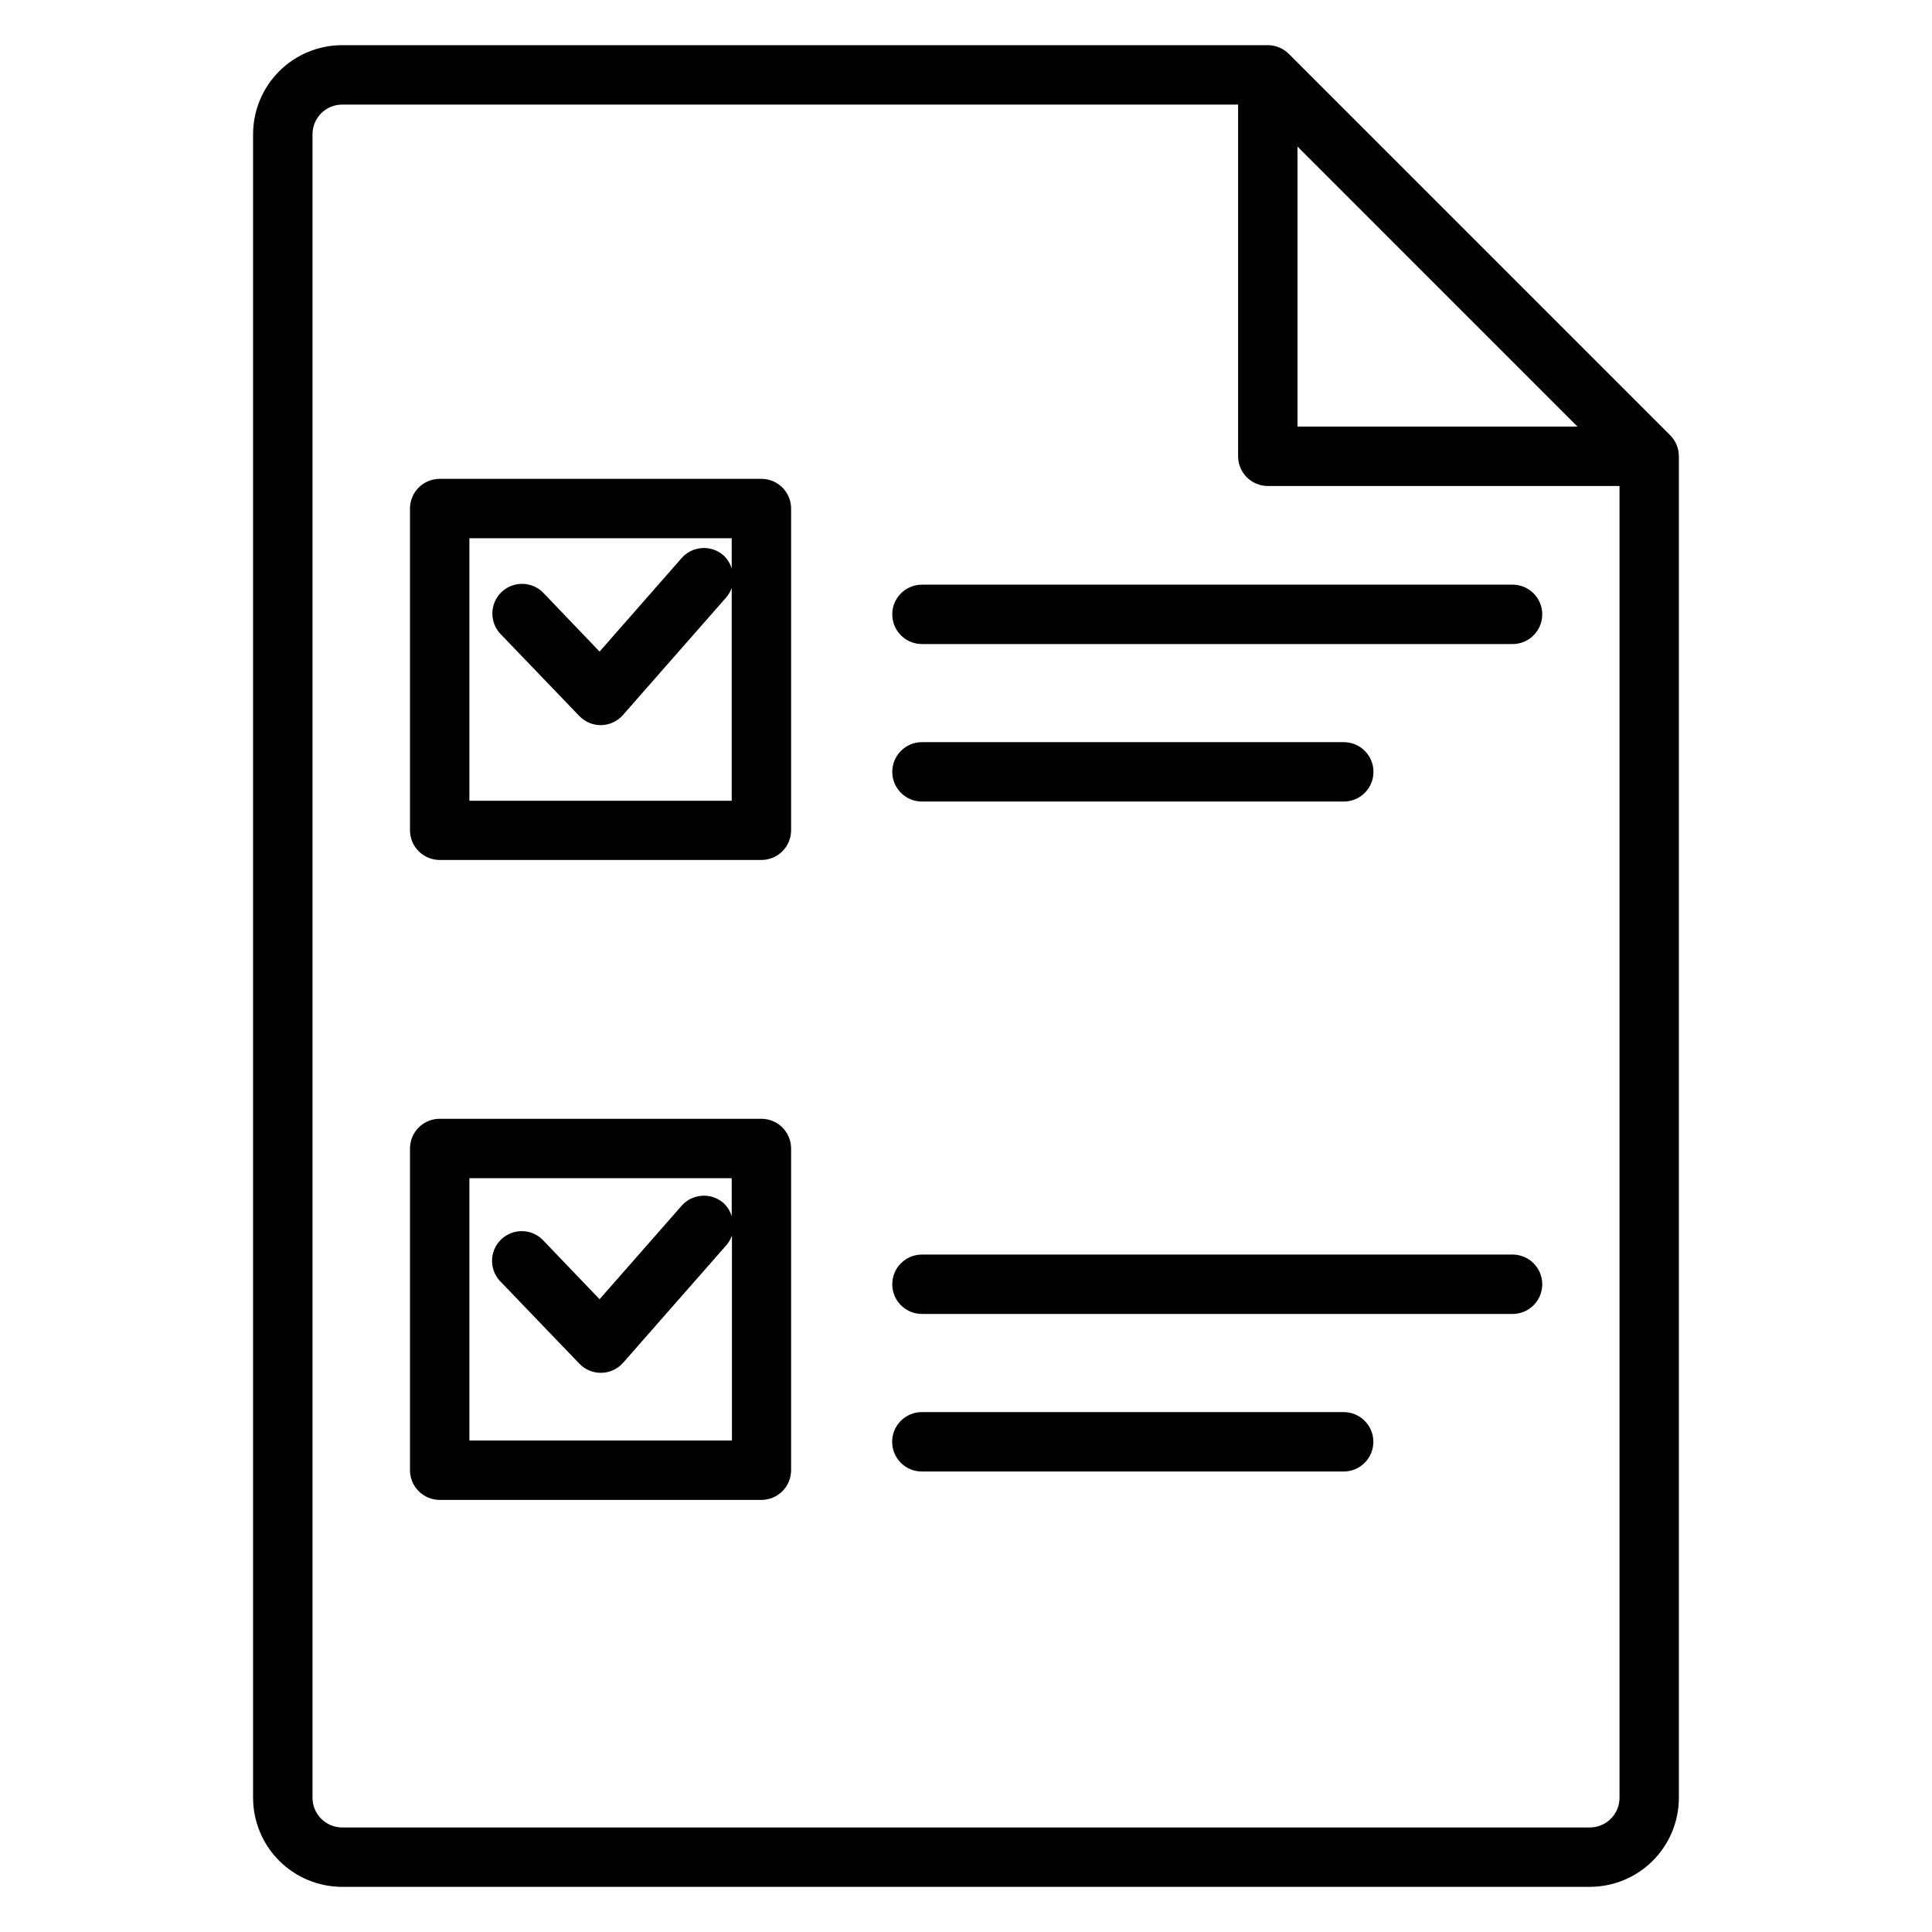<?xml version="1.0" encoding="UTF-8"?>
<!-- Uploaded to: SVG Find, www.svgrepo.com, Generator: SVG Find Mixer Tools -->
<svg fill="#000000" width="800px" height="800px" version="1.1" viewBox="144 144 512 512" xmlns="http://www.w3.org/2000/svg">
 <g>
  <path d="m588.31 261.88c-0.395-0.945-0.973-1.809-1.699-2.535l-101.06-101.06c-0.727-0.727-1.586-1.305-2.535-1.703-0.961-0.398-1.992-0.609-3.039-0.613h-245.29c-6.266 0-12.273 2.488-16.699 6.918-4.43 4.43-6.918 10.438-6.918 16.699v440.83c0 6.266 2.488 12.27 6.918 16.699 4.426 4.43 10.434 6.918 16.699 6.918h330.62c6.262 0 12.27-2.488 16.699-6.918 4.426-4.43 6.914-10.434 6.914-16.699v-355.5c-0.004-1.043-0.211-2.074-0.613-3.039zm-100.46-79.035 74.199 74.203h-74.199zm77.461 445.45h-330.62c-4.348 0-7.875-3.527-7.875-7.875v-440.83c0-4.348 3.527-7.871 7.875-7.871h237.42v93.203c0 2.09 0.832 4.09 2.305 5.566 1.477 1.477 3.481 2.305 5.566 2.305h93.207v347.63c0 2.09-0.828 4.09-2.305 5.566-1.477 1.477-3.481 2.309-5.566 2.309z"/>
  <path d="m345.78 270.9h-85.254c-4.348 0-7.875 3.523-7.875 7.871v85.254c0 2.086 0.832 4.09 2.309 5.566 1.477 1.477 3.477 2.305 5.566 2.305h85.254c2.086 0 4.09-0.828 5.566-2.305 1.477-1.477 2.305-3.481 2.305-5.566v-85.254c0-2.09-0.828-4.09-2.305-5.566s-3.481-2.305-5.566-2.305zm-77.383 85.316v-69.574h69.512l-0.004 8.031c-0.391-1.332-1.137-2.535-2.156-3.481-1.566-1.383-3.617-2.082-5.703-1.949-2.086 0.133-4.031 1.09-5.41 2.656l-21.742 24.781-14.676-15.332c-1.426-1.594-3.438-2.539-5.574-2.621-2.137-0.078-4.211 0.711-5.754 2.195-1.539 1.48-2.41 3.527-2.41 5.664-0.004 2.141 0.867 4.188 2.402 5.672l20.656 21.508v-0.004c1.488 1.543 3.543 2.414 5.684 2.41h0.109c2.207-0.047 4.293-1.02 5.75-2.676l27.395-31.203v-0.004c0.625-0.73 1.113-1.574 1.43-2.484v56.41z"/>
  <path d="m345.78 440.49h-85.254c-4.348 0-7.875 3.523-7.875 7.871v85.254c0 2.09 0.832 4.09 2.309 5.566 1.477 1.477 3.477 2.309 5.566 2.309h85.254c2.086 0 4.09-0.832 5.566-2.309 1.477-1.477 2.305-3.477 2.305-5.566v-85.254c0-2.086-0.828-4.09-2.305-5.566s-3.481-2.305-5.566-2.305zm-77.383 85.254v-69.512h69.512v10.078h-0.004c-0.391-1.332-1.137-2.535-2.156-3.481-1.566-1.379-3.617-2.082-5.703-1.949-2.086 0.133-4.031 1.09-5.41 2.66l-21.742 24.766-14.676-15.32c-1.41-1.633-3.434-2.613-5.59-2.715-2.156-0.098-4.262 0.691-5.816 2.188-1.559 1.5-2.43 3.566-2.418 5.727 0.016 2.16 0.914 4.219 2.488 5.695l20.656 21.508c1.484 1.547 3.539 2.422 5.684 2.422h0.16c2.211-0.043 4.301-1.012 5.762-2.676l27.395-31.203c0.625-0.734 1.109-1.578 1.434-2.488v54.301z"/>
  <path d="m544.84 298.94h-156.51c-4.348 0-7.871 3.523-7.871 7.871s3.523 7.871 7.871 7.871h156.51c4.348 0 7.871-3.523 7.871-7.871s-3.523-7.871-7.871-7.871z"/>
  <path d="m388.33 356.42h111.78c4.348 0 7.875-3.523 7.875-7.871s-3.527-7.871-7.875-7.871h-111.78c-4.348 0-7.871 3.523-7.871 7.871s3.523 7.871 7.871 7.871z"/>
  <path d="m544.84 476.47h-156.51c-4.348 0-7.871 3.523-7.871 7.871s3.523 7.871 7.871 7.871h156.51c4.348 0 7.871-3.523 7.871-7.871s-3.523-7.871-7.871-7.871z"/>
  <path d="m500.08 518.22h-111.78c-4.348 0-7.871 3.527-7.871 7.875s3.523 7.871 7.871 7.871h111.78c4.348 0 7.875-3.523 7.875-7.871s-3.527-7.875-7.875-7.875z"/>
 </g>
</svg>